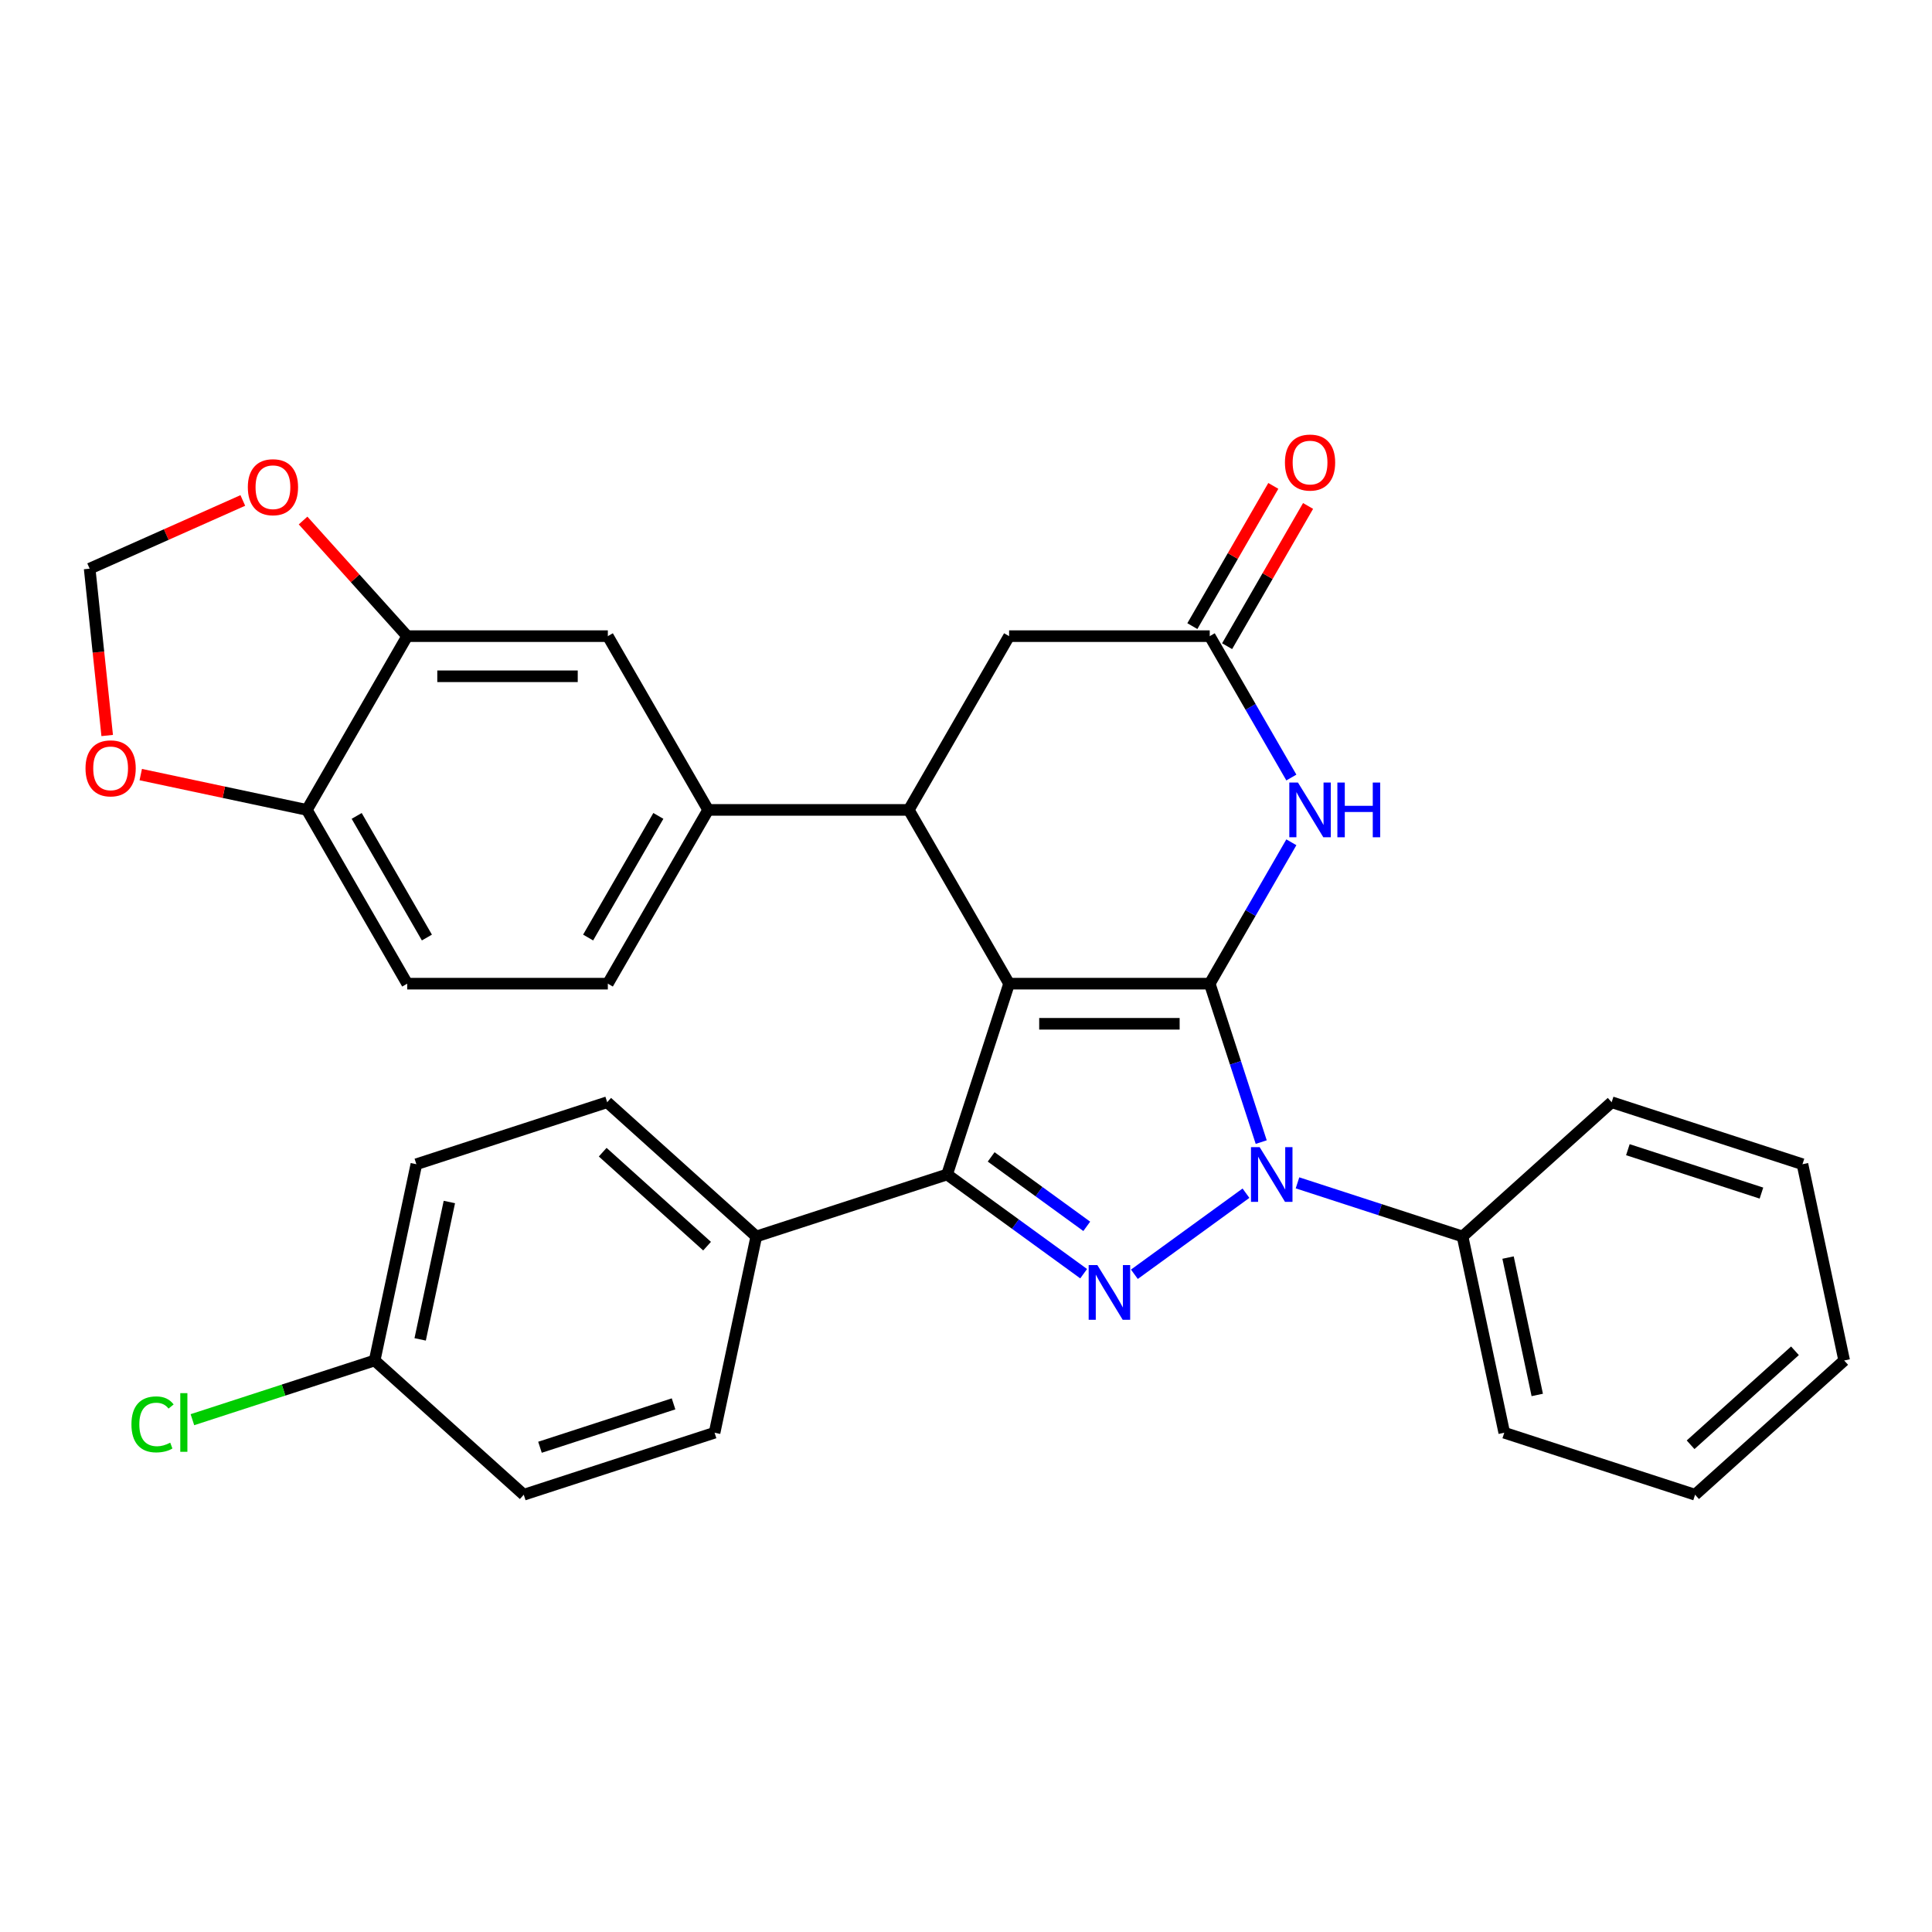 <?xml version='1.0' encoding='iso-8859-1'?>
<svg version='1.1' baseProfile='full'
              xmlns='http://www.w3.org/2000/svg'
                      xmlns:rdkit='http://www.rdkit.org/xml'
                      xmlns:xlink='http://www.w3.org/1999/xlink'
                  xml:space='preserve'
width='1000px' height='1000px' viewBox='0 0 1000 1000'>
<!-- END OF HEADER -->
<rect style='opacity:1.0;fill:#FFFFFF;stroke:none' width='1000' height='1000' x='0' y='0'> </rect>
<path class='bond-0' d='M 522.309,509.142 L 626.157,509.142' style='fill:none;fill-rule:evenodd;stroke:#000000;stroke-width:6px;stroke-linecap:butt;stroke-linejoin:miter;stroke-opacity:1' />
<path class='bond-0' d='M 537.886,529.912 L 610.58,529.912' style='fill:none;fill-rule:evenodd;stroke:#000000;stroke-width:6px;stroke-linecap:butt;stroke-linejoin:miter;stroke-opacity:1' />
<path class='bond-3' d='M 522.309,509.142 L 490.218,607.908' style='fill:none;fill-rule:evenodd;stroke:#000000;stroke-width:6px;stroke-linecap:butt;stroke-linejoin:miter;stroke-opacity:1' />
<path class='bond-5' d='M 522.309,509.142 L 470.385,419.207' style='fill:none;fill-rule:evenodd;stroke:#000000;stroke-width:6px;stroke-linecap:butt;stroke-linejoin:miter;stroke-opacity:1' />
<path class='bond-1' d='M 626.157,509.142 L 639.481,550.147' style='fill:none;fill-rule:evenodd;stroke:#000000;stroke-width:6px;stroke-linecap:butt;stroke-linejoin:miter;stroke-opacity:1' />
<path class='bond-1' d='M 639.481,550.147 L 652.804,591.152' style='fill:none;fill-rule:evenodd;stroke:#0000FF;stroke-width:6px;stroke-linecap:butt;stroke-linejoin:miter;stroke-opacity:1' />
<path class='bond-4' d='M 626.157,509.142 L 647.282,472.552' style='fill:none;fill-rule:evenodd;stroke:#000000;stroke-width:6px;stroke-linecap:butt;stroke-linejoin:miter;stroke-opacity:1' />
<path class='bond-4' d='M 647.282,472.552 L 668.407,435.963' style='fill:none;fill-rule:evenodd;stroke:#0000FF;stroke-width:6px;stroke-linecap:butt;stroke-linejoin:miter;stroke-opacity:1' />
<path class='bond-12' d='M 671.585,612.241 L 714.299,626.12' style='fill:none;fill-rule:evenodd;stroke:#0000FF;stroke-width:6px;stroke-linecap:butt;stroke-linejoin:miter;stroke-opacity:1' />
<path class='bond-12' d='M 714.299,626.12 L 757.014,639.999' style='fill:none;fill-rule:evenodd;stroke:#000000;stroke-width:6px;stroke-linecap:butt;stroke-linejoin:miter;stroke-opacity:1' />
<path class='bond-31' d='M 644.912,617.597 L 587.157,659.558' style='fill:none;fill-rule:evenodd;stroke:#0000FF;stroke-width:6px;stroke-linecap:butt;stroke-linejoin:miter;stroke-opacity:1' />
<path class='bond-2' d='M 560.897,659.259 L 525.557,633.583' style='fill:none;fill-rule:evenodd;stroke:#0000FF;stroke-width:6px;stroke-linecap:butt;stroke-linejoin:miter;stroke-opacity:1' />
<path class='bond-2' d='M 525.557,633.583 L 490.218,607.908' style='fill:none;fill-rule:evenodd;stroke:#000000;stroke-width:6px;stroke-linecap:butt;stroke-linejoin:miter;stroke-opacity:1' />
<path class='bond-2' d='M 562.503,634.753 L 537.766,616.78' style='fill:none;fill-rule:evenodd;stroke:#0000FF;stroke-width:6px;stroke-linecap:butt;stroke-linejoin:miter;stroke-opacity:1' />
<path class='bond-2' d='M 537.766,616.78 L 513.028,598.807' style='fill:none;fill-rule:evenodd;stroke:#000000;stroke-width:6px;stroke-linecap:butt;stroke-linejoin:miter;stroke-opacity:1' />
<path class='bond-10' d='M 490.218,607.908 L 391.452,639.999' style='fill:none;fill-rule:evenodd;stroke:#000000;stroke-width:6px;stroke-linecap:butt;stroke-linejoin:miter;stroke-opacity:1' />
<path class='bond-32' d='M 668.407,402.45 L 647.282,365.861' style='fill:none;fill-rule:evenodd;stroke:#0000FF;stroke-width:6px;stroke-linecap:butt;stroke-linejoin:miter;stroke-opacity:1' />
<path class='bond-32' d='M 647.282,365.861 L 626.157,329.271' style='fill:none;fill-rule:evenodd;stroke:#000000;stroke-width:6px;stroke-linecap:butt;stroke-linejoin:miter;stroke-opacity:1' />
<path class='bond-7' d='M 470.385,419.207 L 366.536,419.207' style='fill:none;fill-rule:evenodd;stroke:#000000;stroke-width:6px;stroke-linecap:butt;stroke-linejoin:miter;stroke-opacity:1' />
<path class='bond-9' d='M 470.385,419.207 L 522.309,329.271' style='fill:none;fill-rule:evenodd;stroke:#000000;stroke-width:6px;stroke-linecap:butt;stroke-linejoin:miter;stroke-opacity:1' />
<path class='bond-6' d='M 626.157,329.271 L 522.309,329.271' style='fill:none;fill-rule:evenodd;stroke:#000000;stroke-width:6px;stroke-linecap:butt;stroke-linejoin:miter;stroke-opacity:1' />
<path class='bond-17' d='M 635.151,334.464 L 656.103,298.174' style='fill:none;fill-rule:evenodd;stroke:#000000;stroke-width:6px;stroke-linecap:butt;stroke-linejoin:miter;stroke-opacity:1' />
<path class='bond-17' d='M 656.103,298.174 L 677.055,261.885' style='fill:none;fill-rule:evenodd;stroke:#FF0000;stroke-width:6px;stroke-linecap:butt;stroke-linejoin:miter;stroke-opacity:1' />
<path class='bond-17' d='M 617.164,324.079 L 638.116,287.789' style='fill:none;fill-rule:evenodd;stroke:#000000;stroke-width:6px;stroke-linecap:butt;stroke-linejoin:miter;stroke-opacity:1' />
<path class='bond-17' d='M 638.116,287.789 L 659.067,251.5' style='fill:none;fill-rule:evenodd;stroke:#FF0000;stroke-width:6px;stroke-linecap:butt;stroke-linejoin:miter;stroke-opacity:1' />
<path class='bond-11' d='M 366.536,419.207 L 314.612,329.271' style='fill:none;fill-rule:evenodd;stroke:#000000;stroke-width:6px;stroke-linecap:butt;stroke-linejoin:miter;stroke-opacity:1' />
<path class='bond-18' d='M 366.536,419.207 L 314.612,509.142' style='fill:none;fill-rule:evenodd;stroke:#000000;stroke-width:6px;stroke-linecap:butt;stroke-linejoin:miter;stroke-opacity:1' />
<path class='bond-18' d='M 340.761,422.312 L 304.414,485.267' style='fill:none;fill-rule:evenodd;stroke:#000000;stroke-width:6px;stroke-linecap:butt;stroke-linejoin:miter;stroke-opacity:1' />
<path class='bond-8' d='M 210.764,329.271 L 314.612,329.271' style='fill:none;fill-rule:evenodd;stroke:#000000;stroke-width:6px;stroke-linecap:butt;stroke-linejoin:miter;stroke-opacity:1' />
<path class='bond-8' d='M 226.341,350.041 L 299.035,350.041' style='fill:none;fill-rule:evenodd;stroke:#000000;stroke-width:6px;stroke-linecap:butt;stroke-linejoin:miter;stroke-opacity:1' />
<path class='bond-14' d='M 210.764,329.271 L 183.818,299.345' style='fill:none;fill-rule:evenodd;stroke:#000000;stroke-width:6px;stroke-linecap:butt;stroke-linejoin:miter;stroke-opacity:1' />
<path class='bond-14' d='M 183.818,299.345 L 156.872,269.418' style='fill:none;fill-rule:evenodd;stroke:#FF0000;stroke-width:6px;stroke-linecap:butt;stroke-linejoin:miter;stroke-opacity:1' />
<path class='bond-34' d='M 210.764,329.271 L 158.839,419.207' style='fill:none;fill-rule:evenodd;stroke:#000000;stroke-width:6px;stroke-linecap:butt;stroke-linejoin:miter;stroke-opacity:1' />
<path class='bond-20' d='M 391.452,639.999 L 314.278,570.511' style='fill:none;fill-rule:evenodd;stroke:#000000;stroke-width:6px;stroke-linecap:butt;stroke-linejoin:miter;stroke-opacity:1' />
<path class='bond-20' d='M 365.978,645.01 L 311.956,596.369' style='fill:none;fill-rule:evenodd;stroke:#000000;stroke-width:6px;stroke-linecap:butt;stroke-linejoin:miter;stroke-opacity:1' />
<path class='bond-21' d='M 391.452,639.999 L 369.861,741.578' style='fill:none;fill-rule:evenodd;stroke:#000000;stroke-width:6px;stroke-linecap:butt;stroke-linejoin:miter;stroke-opacity:1' />
<path class='bond-26' d='M 757.014,639.999 L 778.605,741.578' style='fill:none;fill-rule:evenodd;stroke:#000000;stroke-width:6px;stroke-linecap:butt;stroke-linejoin:miter;stroke-opacity:1' />
<path class='bond-26' d='M 780.569,650.917 L 795.682,722.023' style='fill:none;fill-rule:evenodd;stroke:#000000;stroke-width:6px;stroke-linecap:butt;stroke-linejoin:miter;stroke-opacity:1' />
<path class='bond-27' d='M 757.014,639.999 L 834.188,570.511' style='fill:none;fill-rule:evenodd;stroke:#000000;stroke-width:6px;stroke-linecap:butt;stroke-linejoin:miter;stroke-opacity:1' />
<path class='bond-13' d='M 158.839,419.207 L 210.764,509.142' style='fill:none;fill-rule:evenodd;stroke:#000000;stroke-width:6px;stroke-linecap:butt;stroke-linejoin:miter;stroke-opacity:1' />
<path class='bond-13' d='M 184.615,422.312 L 220.962,485.267' style='fill:none;fill-rule:evenodd;stroke:#000000;stroke-width:6px;stroke-linecap:butt;stroke-linejoin:miter;stroke-opacity:1' />
<path class='bond-15' d='M 158.839,419.207 L 115.848,410.069' style='fill:none;fill-rule:evenodd;stroke:#000000;stroke-width:6px;stroke-linecap:butt;stroke-linejoin:miter;stroke-opacity:1' />
<path class='bond-15' d='M 115.848,410.069 L 72.857,400.93' style='fill:none;fill-rule:evenodd;stroke:#FF0000;stroke-width:6px;stroke-linecap:butt;stroke-linejoin:miter;stroke-opacity:1' />
<path class='bond-16' d='M 125.679,259.041 L 86.042,276.688' style='fill:none;fill-rule:evenodd;stroke:#FF0000;stroke-width:6px;stroke-linecap:butt;stroke-linejoin:miter;stroke-opacity:1' />
<path class='bond-16' d='M 86.042,276.688 L 46.405,294.336' style='fill:none;fill-rule:evenodd;stroke:#000000;stroke-width:6px;stroke-linecap:butt;stroke-linejoin:miter;stroke-opacity:1' />
<path class='bond-35' d='M 55.482,380.699 L 50.944,337.517' style='fill:none;fill-rule:evenodd;stroke:#FF0000;stroke-width:6px;stroke-linecap:butt;stroke-linejoin:miter;stroke-opacity:1' />
<path class='bond-35' d='M 50.944,337.517 L 46.405,294.336' style='fill:none;fill-rule:evenodd;stroke:#000000;stroke-width:6px;stroke-linecap:butt;stroke-linejoin:miter;stroke-opacity:1' />
<path class='bond-19' d='M 314.612,509.142 L 210.764,509.142' style='fill:none;fill-rule:evenodd;stroke:#000000;stroke-width:6px;stroke-linecap:butt;stroke-linejoin:miter;stroke-opacity:1' />
<path class='bond-24' d='M 314.278,570.511 L 215.512,602.601' style='fill:none;fill-rule:evenodd;stroke:#000000;stroke-width:6px;stroke-linecap:butt;stroke-linejoin:miter;stroke-opacity:1' />
<path class='bond-23' d='M 369.861,741.578 L 271.095,773.669' style='fill:none;fill-rule:evenodd;stroke:#000000;stroke-width:6px;stroke-linecap:butt;stroke-linejoin:miter;stroke-opacity:1' />
<path class='bond-23' d='M 348.628,726.638 L 279.492,749.102' style='fill:none;fill-rule:evenodd;stroke:#000000;stroke-width:6px;stroke-linecap:butt;stroke-linejoin:miter;stroke-opacity:1' />
<path class='bond-22' d='M 193.921,704.181 L 271.095,773.669' style='fill:none;fill-rule:evenodd;stroke:#000000;stroke-width:6px;stroke-linecap:butt;stroke-linejoin:miter;stroke-opacity:1' />
<path class='bond-25' d='M 193.921,704.181 L 146.756,719.505' style='fill:none;fill-rule:evenodd;stroke:#000000;stroke-width:6px;stroke-linecap:butt;stroke-linejoin:miter;stroke-opacity:1' />
<path class='bond-25' d='M 146.756,719.505 L 99.591,734.83' style='fill:none;fill-rule:evenodd;stroke:#00CC00;stroke-width:6px;stroke-linecap:butt;stroke-linejoin:miter;stroke-opacity:1' />
<path class='bond-33' d='M 193.921,704.181 L 215.512,602.601' style='fill:none;fill-rule:evenodd;stroke:#000000;stroke-width:6px;stroke-linecap:butt;stroke-linejoin:miter;stroke-opacity:1' />
<path class='bond-33' d='M 217.475,693.262 L 232.589,622.157' style='fill:none;fill-rule:evenodd;stroke:#000000;stroke-width:6px;stroke-linecap:butt;stroke-linejoin:miter;stroke-opacity:1' />
<path class='bond-29' d='M 778.605,741.578 L 877.371,773.669' style='fill:none;fill-rule:evenodd;stroke:#000000;stroke-width:6px;stroke-linecap:butt;stroke-linejoin:miter;stroke-opacity:1' />
<path class='bond-28' d='M 834.188,570.511 L 932.954,602.601' style='fill:none;fill-rule:evenodd;stroke:#000000;stroke-width:6px;stroke-linecap:butt;stroke-linejoin:miter;stroke-opacity:1' />
<path class='bond-28' d='M 842.585,595.077 L 911.721,617.541' style='fill:none;fill-rule:evenodd;stroke:#000000;stroke-width:6px;stroke-linecap:butt;stroke-linejoin:miter;stroke-opacity:1' />
<path class='bond-30' d='M 932.954,602.601 L 954.545,704.181' style='fill:none;fill-rule:evenodd;stroke:#000000;stroke-width:6px;stroke-linecap:butt;stroke-linejoin:miter;stroke-opacity:1' />
<path class='bond-36' d='M 877.371,773.669 L 954.545,704.181' style='fill:none;fill-rule:evenodd;stroke:#000000;stroke-width:6px;stroke-linecap:butt;stroke-linejoin:miter;stroke-opacity:1' />
<path class='bond-36' d='M 875.05,747.811 L 929.072,699.169' style='fill:none;fill-rule:evenodd;stroke:#000000;stroke-width:6px;stroke-linecap:butt;stroke-linejoin:miter;stroke-opacity:1' />
<path  class='atom-2' d='M 651.988 593.748
L 661.268 608.748
Q 662.188 610.228, 663.668 612.908
Q 665.148 615.588, 665.228 615.748
L 665.228 593.748
L 668.988 593.748
L 668.988 622.068
L 665.108 622.068
L 655.148 605.668
Q 653.988 603.748, 652.748 601.548
Q 651.548 599.348, 651.188 598.668
L 651.188 622.068
L 647.508 622.068
L 647.508 593.748
L 651.988 593.748
' fill='#0000FF'/>
<path  class='atom-3' d='M 567.973 654.788
L 577.253 669.788
Q 578.173 671.268, 579.653 673.948
Q 581.133 676.628, 581.213 676.788
L 581.213 654.788
L 584.973 654.788
L 584.973 683.108
L 581.093 683.108
L 571.133 666.708
Q 569.973 664.788, 568.733 662.588
Q 567.533 660.388, 567.173 659.708
L 567.173 683.108
L 563.493 683.108
L 563.493 654.788
L 567.973 654.788
' fill='#0000FF'/>
<path  class='atom-5' d='M 671.822 405.047
L 681.102 420.047
Q 682.022 421.527, 683.502 424.207
Q 684.982 426.887, 685.062 427.047
L 685.062 405.047
L 688.822 405.047
L 688.822 433.367
L 684.942 433.367
L 674.982 416.967
Q 673.822 415.047, 672.582 412.847
Q 671.382 410.647, 671.022 409.967
L 671.022 433.367
L 667.342 433.367
L 667.342 405.047
L 671.822 405.047
' fill='#0000FF'/>
<path  class='atom-5' d='M 692.222 405.047
L 696.062 405.047
L 696.062 417.087
L 710.542 417.087
L 710.542 405.047
L 714.382 405.047
L 714.382 433.367
L 710.542 433.367
L 710.542 420.287
L 696.062 420.287
L 696.062 433.367
L 692.222 433.367
L 692.222 405.047
' fill='#0000FF'/>
<path  class='atom-15' d='M 128.276 252.177
Q 128.276 245.377, 131.636 241.577
Q 134.996 237.777, 141.276 237.777
Q 147.556 237.777, 150.916 241.577
Q 154.276 245.377, 154.276 252.177
Q 154.276 259.057, 150.876 262.977
Q 147.476 266.857, 141.276 266.857
Q 135.036 266.857, 131.636 262.977
Q 128.276 259.097, 128.276 252.177
M 141.276 263.657
Q 145.596 263.657, 147.916 260.777
Q 150.276 257.857, 150.276 252.177
Q 150.276 246.617, 147.916 243.817
Q 145.596 240.977, 141.276 240.977
Q 136.956 240.977, 134.596 243.777
Q 132.276 246.577, 132.276 252.177
Q 132.276 257.897, 134.596 260.777
Q 136.956 263.657, 141.276 263.657
' fill='#FF0000'/>
<path  class='atom-16' d='M 44.26 397.695
Q 44.26 390.895, 47.62 387.095
Q 50.98 383.295, 57.26 383.295
Q 63.54 383.295, 66.9 387.095
Q 70.26 390.895, 70.26 397.695
Q 70.26 404.575, 66.86 408.495
Q 63.46 412.375, 57.26 412.375
Q 51.02 412.375, 47.62 408.495
Q 44.26 404.615, 44.26 397.695
M 57.26 409.175
Q 61.58 409.175, 63.9 406.295
Q 66.26 403.375, 66.26 397.695
Q 66.26 392.135, 63.9 389.335
Q 61.58 386.495, 57.26 386.495
Q 52.94 386.495, 50.58 389.295
Q 48.26 392.095, 48.26 397.695
Q 48.26 403.415, 50.58 406.295
Q 52.94 409.175, 57.26 409.175
' fill='#FF0000'/>
<path  class='atom-18' d='M 665.082 239.416
Q 665.082 232.616, 668.442 228.816
Q 671.802 225.016, 678.082 225.016
Q 684.362 225.016, 687.722 228.816
Q 691.082 232.616, 691.082 239.416
Q 691.082 246.296, 687.682 250.216
Q 684.282 254.096, 678.082 254.096
Q 671.842 254.096, 668.442 250.216
Q 665.082 246.336, 665.082 239.416
M 678.082 250.896
Q 682.402 250.896, 684.722 248.016
Q 687.082 245.096, 687.082 239.416
Q 687.082 233.856, 684.722 231.056
Q 682.402 228.216, 678.082 228.216
Q 673.762 228.216, 671.402 231.016
Q 669.082 233.816, 669.082 239.416
Q 669.082 245.136, 671.402 248.016
Q 673.762 250.896, 678.082 250.896
' fill='#FF0000'/>
<path  class='atom-26' d='M 68.035 737.251
Q 68.035 730.211, 71.315 726.531
Q 74.635 722.811, 80.915 722.811
Q 86.755 722.811, 89.875 726.931
L 87.235 729.091
Q 84.955 726.091, 80.915 726.091
Q 76.635 726.091, 74.355 728.971
Q 72.115 731.811, 72.115 737.251
Q 72.115 742.851, 74.435 745.731
Q 76.795 748.611, 81.355 748.611
Q 84.475 748.611, 88.115 746.731
L 89.235 749.731
Q 87.755 750.691, 85.515 751.251
Q 83.275 751.811, 80.795 751.811
Q 74.635 751.811, 71.315 748.051
Q 68.035 744.291, 68.035 737.251
' fill='#00CC00'/>
<path  class='atom-26' d='M 93.315 721.091
L 96.995 721.091
L 96.995 751.451
L 93.315 751.451
L 93.315 721.091
' fill='#00CC00'/>
</svg>

